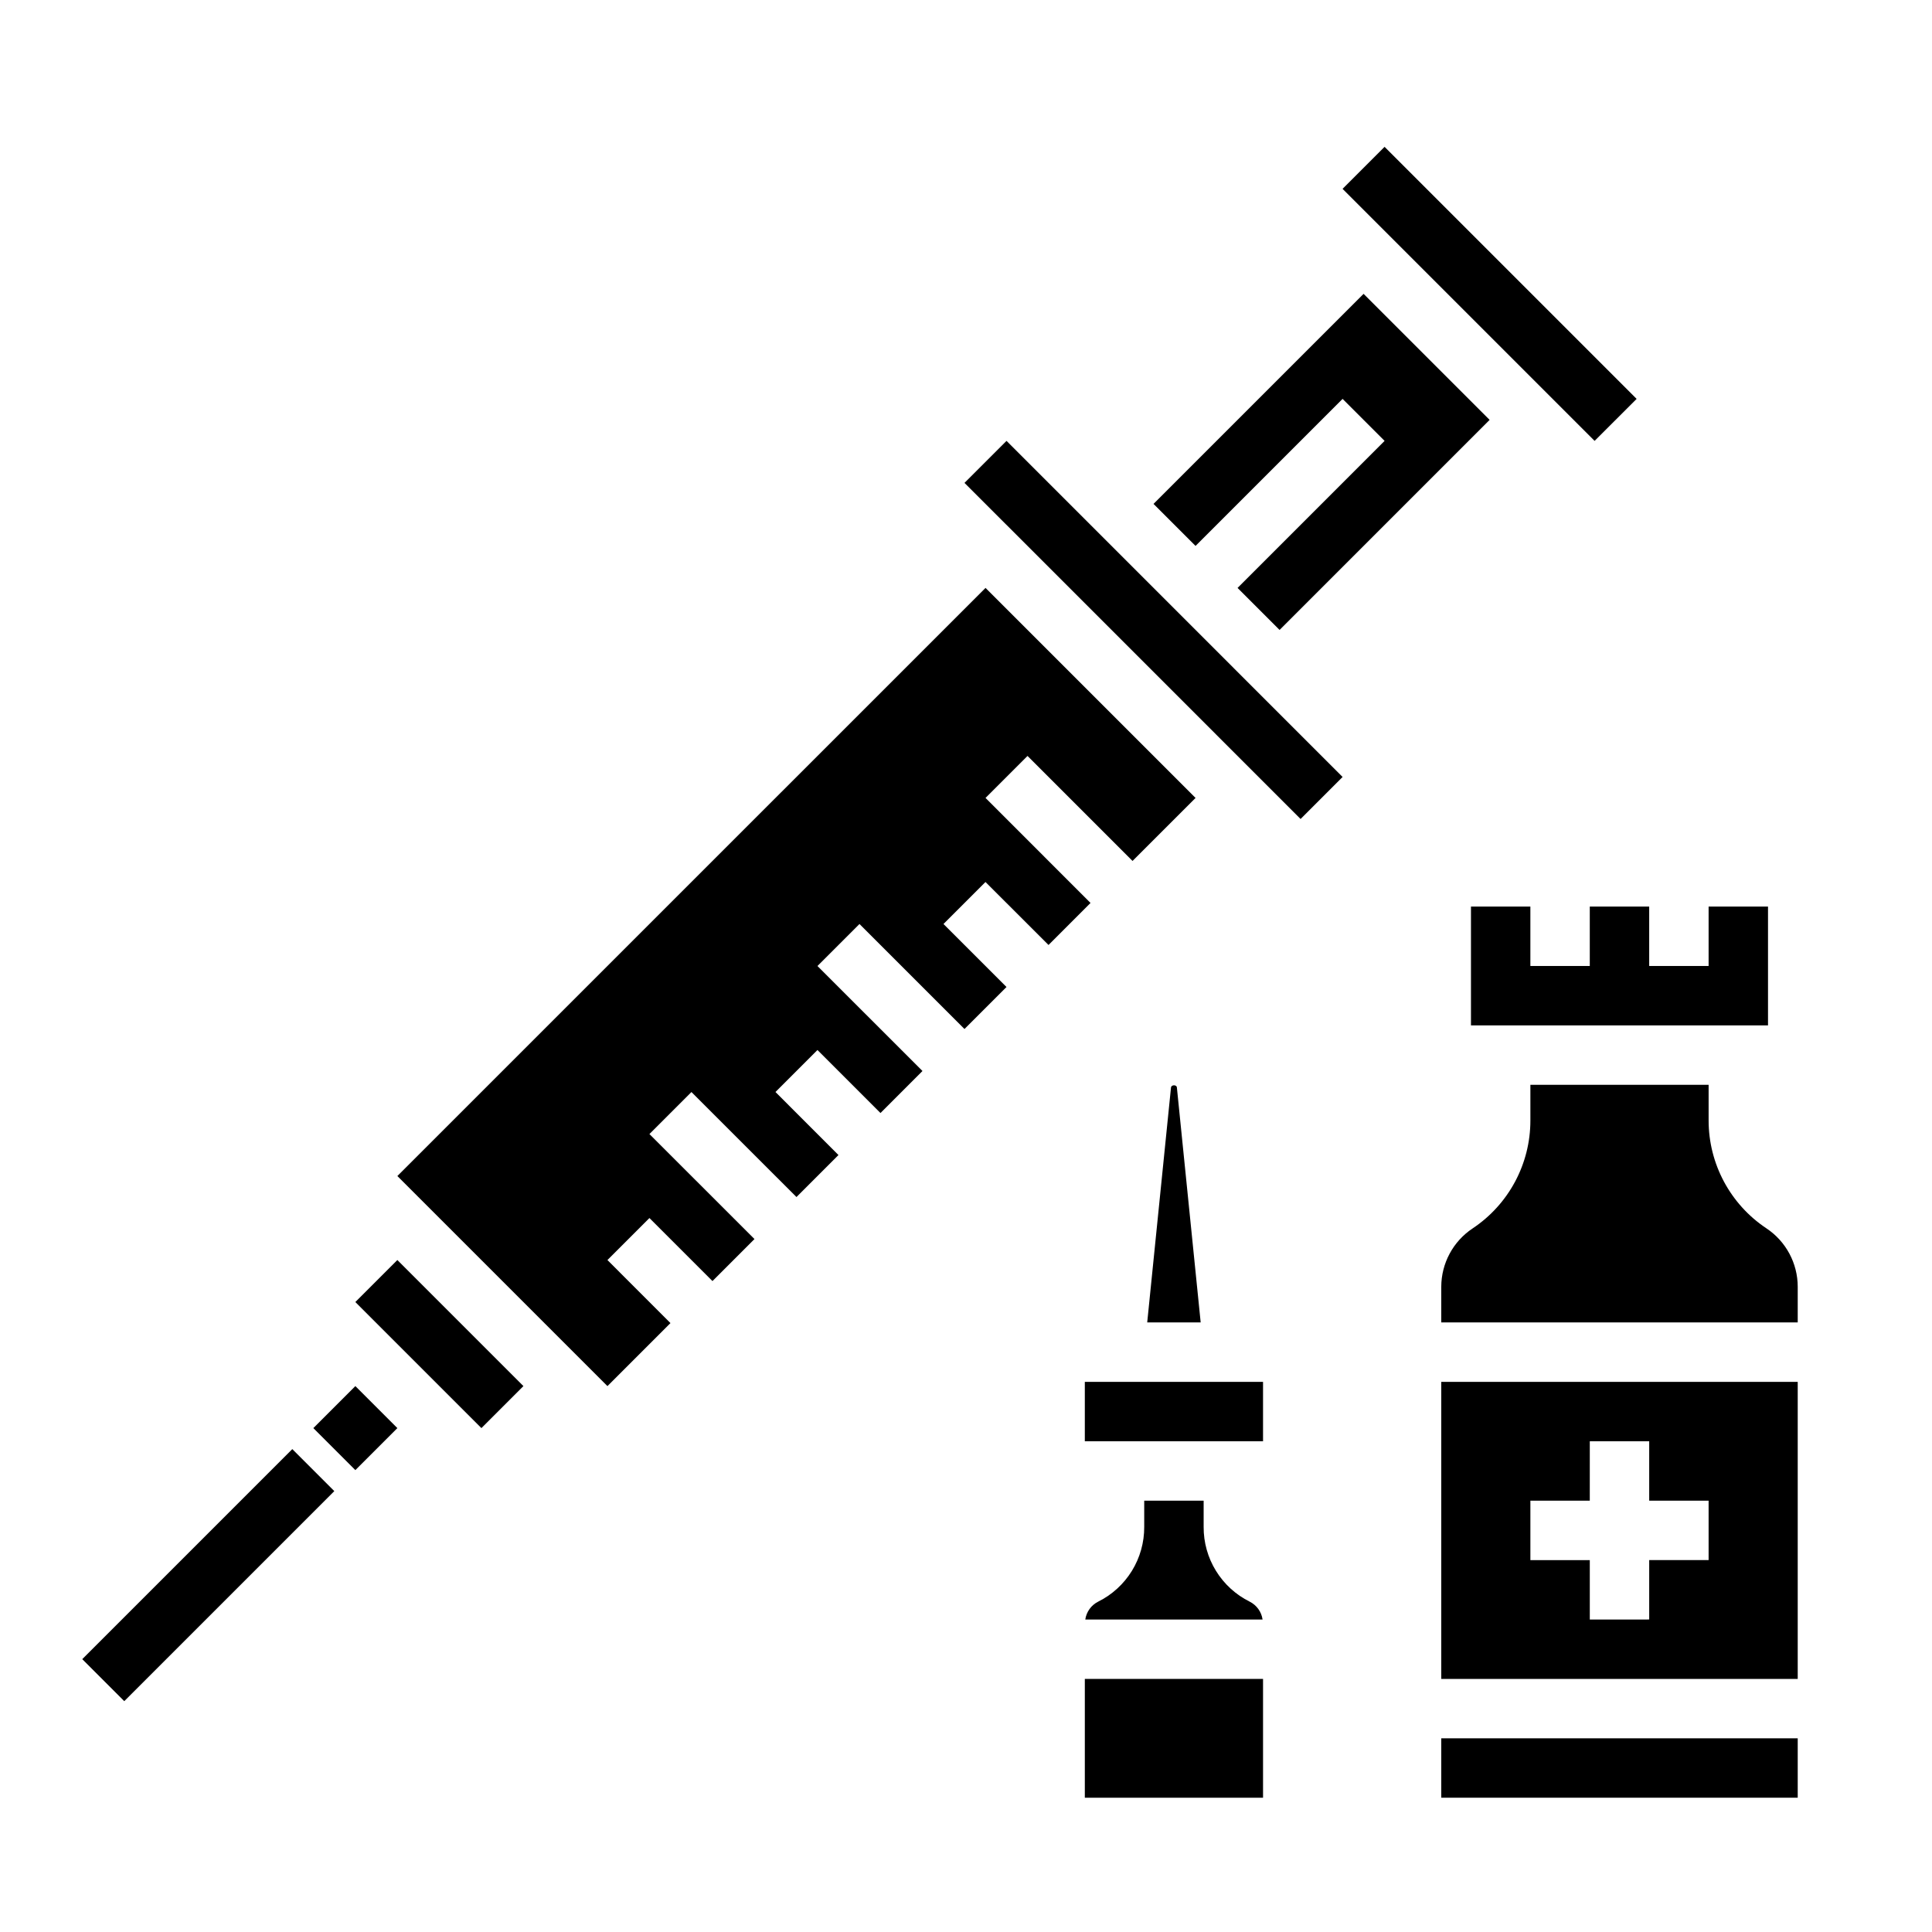 <?xml version="1.0" encoding="UTF-8"?>
<!-- Uploaded to: SVG Repo, www.svgrepo.com, Generator: SVG Repo Mixer Tools -->
<svg fill="#000000" width="800px" height="800px" version="1.1" viewBox="144 144 512 512" xmlns="http://www.w3.org/2000/svg">
 <g>
  <path d="m165.8 583.69 55.664-55.664 11.133 11.133-55.664 55.664z"/>
  <path d="m555.46 249.71 11.129 11.129 11.133-11.129-66.797-66.797-11.129 11.133z"/>
  <path d="m421.87 394.43 11.129-11.141-27.824-27.828 11.129-11.129 27.828 27.828 16.703-16.699-55.66-55.66-155.87 155.86 55.672 55.672 16.703-16.703-16.703-16.707 11.129-11.129 16.707 16.703 11.129-11.137-27.836-27.828 11.133-11.133 27.836 27.828 11.129-11.129-16.695-16.707 11.129-11.129 16.699 16.703 11.129-11.141-27.828-27.824 11.133-11.133 27.828 27.828 11.137-11.133-16.703-16.695 11.133-11.129z"/>
  <path d="m499.8 249.71 11.129 11.129-38.965 38.969 11.137 11.137 55.664-55.672-33.398-33.398-55.672 55.664 11.137 11.137z"/>
  <path d="m238.17 489.05 5.566 5.574 22.27 22.27 5.574 5.566 11.133-11.133-33.41-33.41z"/>
  <path d="m433 283.1-22.262-22.262-11.137 11.133 11.113 11.113 0.023 0.016 66.797 66.805 11.137 11.137 11.133-11.137z"/>
  <path d="m227.04 522.46 11.133-11.133 11.133 11.133-11.133 11.133z"/>
  <path d="m525.95 588.93h94.465v-78.719h-94.465zm23.617-47.23h15.742l0.004-15.746h15.742v15.742h15.742v15.742l-15.742 0.004v15.742l-15.742 0.004v-15.746h-15.746z"/>
  <path d="m525.95 604.67h94.465v15.742h-94.465z"/>
  <path d="m565.31 384.25v15.746h-15.746v-15.746h-15.742v31.488h78.719v-31.488h-15.742v15.746h-15.746v-15.746z"/>
  <path d="m612.11 469.52c-9.566-6.367-15.312-17.098-15.309-28.59v-9.445h-47.234v9.445c0.012 11.5-5.738 22.242-15.309 28.613-5.18 3.445-8.297 9.25-8.309 15.469v9.445h94.465v-9.445c0-6.227-3.117-12.043-8.305-15.492z"/>
  <path d="m447.23 541.7v6.941c0.023 4.117-1.113 8.16-3.273 11.664-2.16 3.504-5.262 6.332-8.953 8.16-1.832 0.926-3.098 2.688-3.391 4.723h46.98c-0.293-2.035-1.559-3.797-3.394-4.723-3.688-1.828-6.789-4.656-8.949-8.16-2.164-3.504-3.297-7.547-3.273-11.664v-6.941z"/>
  <path d="m439.36 510.21h-7.871v15.742h47.23v-15.742z"/>
  <path d="m454.32 432.27-6.297 62.188h14.168l-6.297-62.188c0-0.875-1.535-0.875-1.574 0z"/>
  <path d="m431.49 588.93h47.23v31.488h-47.23z"/>
 </g>
</svg>